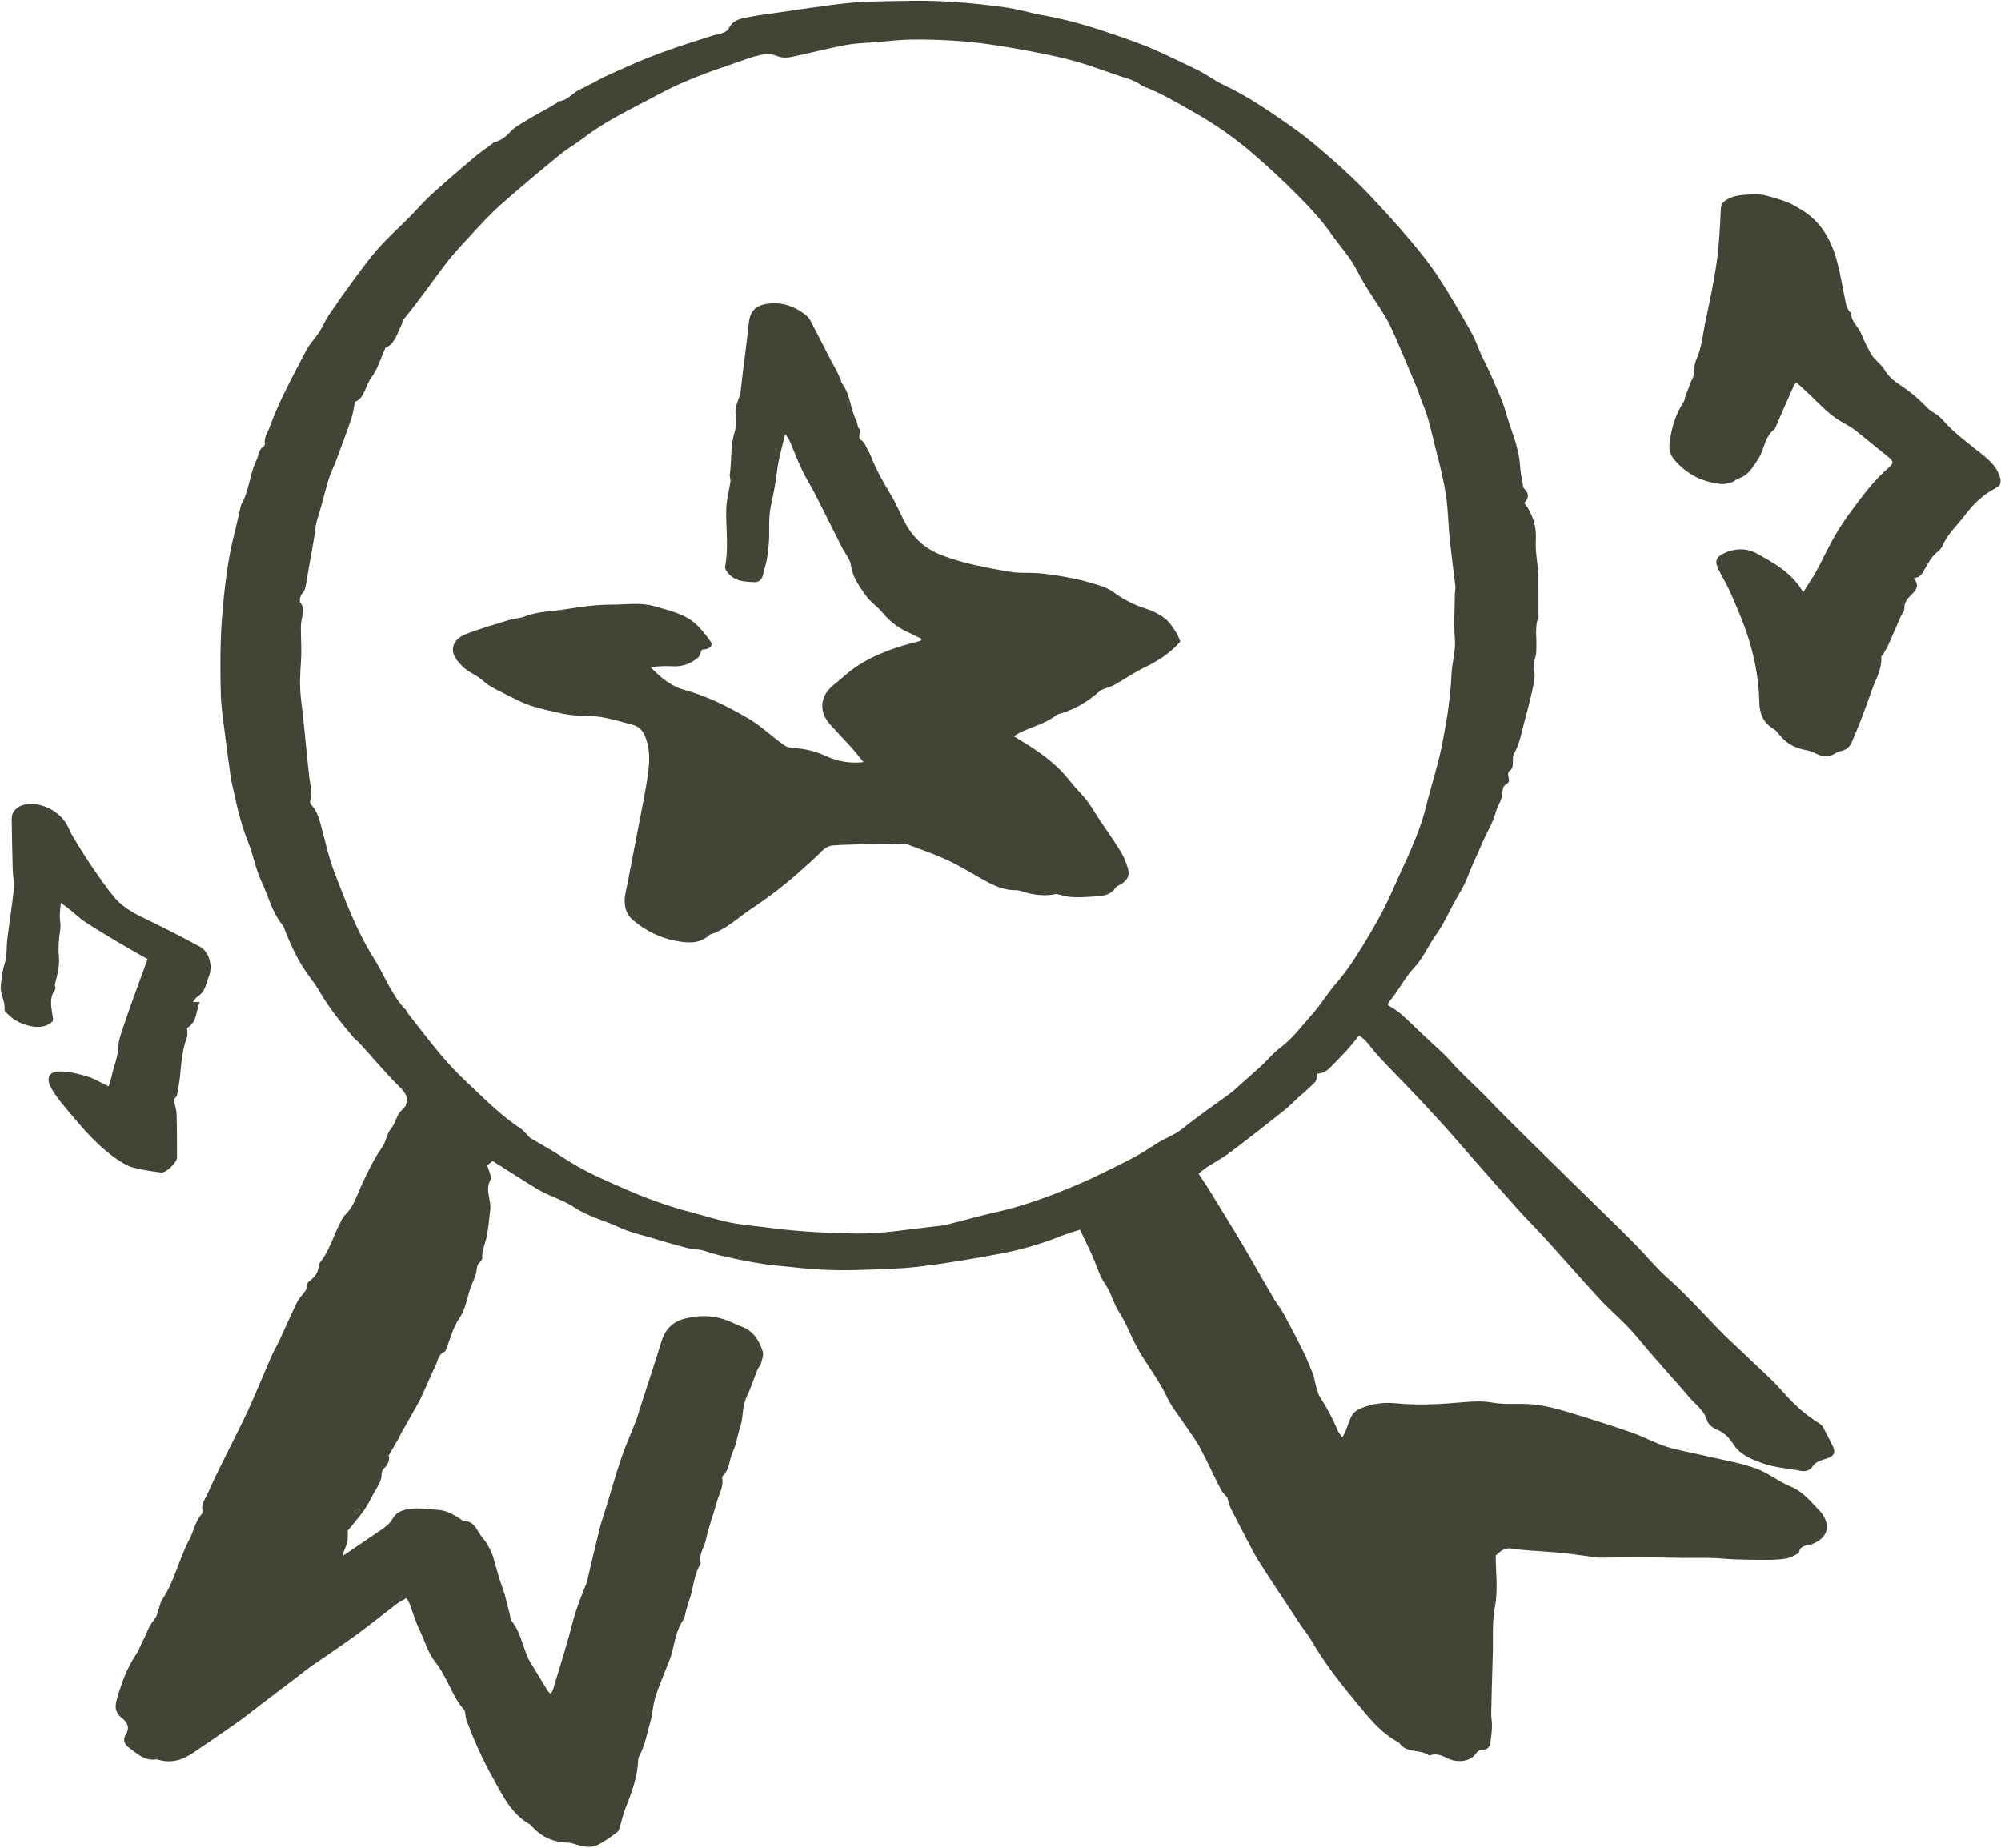 <?xml version="1.0" encoding="UTF-8" standalone="no"?><svg xmlns="http://www.w3.org/2000/svg" xmlns:xlink="http://www.w3.org/1999/xlink" data-name="Layer 1" fill="#434336" height="462.1" preserveAspectRatio="xMidYMid meet" version="1" viewBox="-0.2 19.0 500.3 462.1" width="500.3" zoomAndPan="magnify"><g id="change1_1"><path d="m101.19,295.52c1.03-2.52-.54-3.81-2.12-5.39-3.2-3.21-6.11-6.7-9.15-10.05-.59-.65-1.33-1.17-1.89-1.84-3.04-3.61-6.01-7.28-8.38-11.38-.73-1.26-1.58-2.45-2.45-3.61-2.57-3.4-4.38-7.2-5.96-11.13-.27-.67-.46-1.43-.9-1.97-2.64-3.22-3.5-7.27-5.23-10.91-1.47-3.1-2.01-6.55-3.26-9.65-2.04-5.04-3.1-10.24-4.22-15.47-.2-.95-.29-1.93-.43-2.89-.32-2.3-.66-4.6-.93-6.91-.47-4.03-1.19-8.07-1.28-12.11-.15-6.25-.16-12.54.32-18.77.56-7.2,1.38-14.4,3.18-21.43.54-2.12,1-4.26,1.5-6.39.04-.16.04-.34.12-.47,2.02-3.47,2.08-7.61,3.84-11.17.56-1.14.47-2.61,1.78-3.37.17-.1.32-.44.29-.63-.28-1.57.67-2.73,1.16-4.09,2.42-6.76,5.92-13,9.21-19.33.84-1.62,2.21-2.96,3.21-4.51.87-1.34,1.46-2.86,2.35-4.19,1.94-2.88,3.94-5.72,6-8.51,2.08-2.81,4.13-5.65,6.45-8.26,2.46-2.77,5.24-5.25,7.86-7.89,1.81-1.83,3.49-3.82,5.39-5.55,3.53-3.2,7.16-6.29,10.79-9.37,1.41-1.19,2.95-2.23,4.44-3.34.2-.15.38-.37.6-.42,1.7-.37,2.85-1.42,4.03-2.66,1.15-1.2,2.72-2.02,4.17-2.9,1.64-1,3.35-1.9,5.03-2.85.78-.44,1.54-.89,2.31-1.35.21-.13.36-.43.56-.45,2.2-.2,3.41-2.15,5.28-2.97,2.01-.88,3.89-2.06,5.87-3.02,1.9-.93,3.86-1.74,5.79-2.62,6.89-3.17,14.11-5.46,21.32-7.76.77-.25,1.62-.29,2.36-.59.65-.26,1.51-.61,1.75-1.15,1.06-2.32,3.21-2.59,5.26-2.98,2.38-.45,4.79-.76,7.2-1.09,5.96-.83,11.9-1.83,17.89-2.41,4.68-.45,9.42-.39,14.13-.5,8.22-.2,16.39.48,24.52,1.59,3.38.46,6.67,1.49,10.03,2.09,7.81,1.39,15.29,3.94,22.7,6.63,5.26,1.91,10.29,4.47,15.35,6.89,2.33,1.11,4.41,2.75,6.75,3.84,6.29,2.95,11.96,6.9,17.59,10.88,3.44,2.44,6.66,5.21,9.83,8.01,3.04,2.68,5.99,5.46,8.79,8.39,3.59,3.76,7.08,7.62,10.44,11.59,2.51,2.96,4.94,6.02,7.06,9.26,2.89,4.41,5.51,9.01,8.11,13.6,1.07,1.89,1.75,4,2.66,5.98.71,1.55,1.55,3.04,2.21,4.6,1.35,3.19,2.94,6.34,3.86,9.66,1.22,4.36,3.22,8.52,3.5,13.14.1,1.69.46,3.36.74,5.04.05.31.17.67.39.88,1.16,1.14,1.11,2.28-.06,3.5,2.21,2.79,3.09,6,2.88,9.37-.19,3.16.65,6.19.65,9.3,0,3.09.02,6.18.03,9.27,0,.16.07.35.01.48-1.04,2.6-.41,5.31-.56,7.96,0,.16-.02.33-.01.49.08,1.65-1.01,3.06-.55,4.91.39,1.56-.12,3.4-.46,5.07-.54,2.62-1.28,5.2-1.95,7.79-.73,2.81-1.25,5.68-2.71,8.25-.25.45-.15,1.11-.18,1.68-.06.88.1,1.83-.87,2.38-.07.04-.11.12-.15.19-.66.95.81,2.32-.59,3.11-1.25.71-.86,1.91-1.1,2.99-.32,1.45-1.26,2.76-1.63,4.21-.67,2.61-2.17,4.81-3.18,7.21-1.27,3.02-2.74,5.98-3.91,9.06-.81,2.15-2.13,4.11-3.24,6.14-1.47,2.7-2.73,5.56-4.52,8.04-1.94,2.68-3.19,5.83-5.44,8.21-2.52,2.68-4.04,6.03-6.45,8.75-.09.1-.07.31-.14.7,1,.65,2.16,1.24,3.11,2.08,2.05,1.81,4,3.74,5.99,5.63,2.16,2.05,4.48,3.96,6.45,6.18,2.96,3.33,6.32,6.25,9.4,9.45,3.38,3.52,6.86,6.94,10.33,10.38,4.74,4.68,9.51,9.33,14.26,13.99,4.04,3.96,8.11,7.9,12.1,11.91,2.73,2.75,5.18,5.81,8.06,8.38,4.49,4.01,8.55,8.41,12.69,12.75,2.3,2.4,4.8,4.61,7.19,6.93,3.1,3,6.4,5.83,9.23,9.07,2.66,3.04,5.55,5.68,8.97,7.78.46.28.87.75,1.13,1.23.82,1.5,1.58,3.03,2.32,4.56.7,1.46.39,2.26-1.08,2.86-.75.31-1.57.47-2.31.81-.55.26-1.18.59-1.49,1.07-.82,1.29-1.85,1.65-3.32,1.35-3.1-.63-6.37-.77-9.3-1.85-2.71-1-5.64-2.02-7.4-4.82-.96-1.53-2.25-2.9-4.13-3.64-.97-.39-2.15-1.32-2.41-2.24-.76-2.64-2.94-4.05-4.54-5.93-3.05-3.59-6.23-7.08-9.33-10.64-1.92-2.2-3.7-4.52-5.71-6.63-2.34-2.48-4.97-4.69-7.28-7.2-4.52-4.89-8.89-9.92-13.37-14.85-2.35-2.59-4.83-5.05-7.17-7.65-3.7-4.11-7.34-8.27-10.99-12.42-2.63-2.98-5.2-6.01-7.87-8.96-2.59-2.87-5.24-5.67-7.9-8.48-2.66-2.81-5.4-5.55-8.04-8.38-1.1-1.18-2.03-2.52-3.1-3.74-.46-.52-1.07-.9-1.69-1.41-1.17,1.41-2.15,2.68-3.23,3.86-1.31,1.43-2.69,2.79-4.04,4.18q-1.39,1.43-3.12,1.5c-.21.75-.2,1.64-.65,2.12-1.31,1.39-2.79,2.6-4.21,3.88-1.19,1.09-2.32,2.25-3.58,3.25-4.44,3.51-8.88,7.01-13.41,10.41-1.87,1.41-3.96,2.52-5.93,3.8-.67.43-1.26.97-2.01,1.56.79,1.18,1.53,2.22,2.21,3.3,1.59,2.55,3.16,5.11,4.72,7.68,1.56,2.55,3.13,5.09,4.64,7.68,2.44,4.18,4.82,8.4,7.27,12.58.73,1.25,1.7,2.36,2.39,3.63,1.73,3.19,3.42,6.41,5.02,9.66.93,1.88,1.69,3.85,2.48,5.79.23.58.25,1.25.43,1.86.37,1.23.55,2.61,1.23,3.65,1.76,2.71,3.26,5.53,4.49,8.51.2.48.6.87,1.1,1.57.38-.75.66-1.2.86-1.69.55-1.34.91-2.79,1.67-4,.47-.75,1.45-1.28,2.32-1.65,2.84-1.19,5.85-1.44,8.89-1.14,5.61.55,11.19.17,16.79-.32,2.31-.2,4.65-.29,7.03.13,2.43.43,4.97.31,7.46.31,3.88,0,7.59.91,11.25,2.01,5.37,1.61,10.72,3.31,16.01,5.14,2.99,1.03,5.79,2.62,8.8,3.57,3.24,1.02,6.63,1.55,9.94,2.33,4.1.97,8.3,1.67,12.26,3.06,3.08,1.09,5.75,3.31,8.79,4.56,3.18,1.31,5.1,3.86,7.32,6.16.34.35.64.74.89,1.16,1.86,3.12.6,5.76-2.87,7.08-1.08.41-3.13.18-3.26,2.25-1.03.46-2.01,1.16-3.09,1.34-1.75.3-3.57.34-5.35.35-2.6.02-5.2-.05-7.8-.14-1.87-.07-3.73-.29-5.59-.34-2.36-.06-4.71.01-7.07-.01-3.42-.04-6.84-.14-10.26-.16-3.32-.01-6.65.06-9.97.09-.41,0-.82.03-1.22-.02-2.95-.38-5.9-.84-8.86-1.15-2.58-.27-5.18-.37-7.77-.59-1.62-.13-3.26-.23-4.85-.52-1.82-.33-2.89.75-3.99,1.75,0,4.25.61,8.58-.17,12.64-.79,4.16-.44,8.21-.57,12.3-.16,4.87-.29,9.73-.39,14.6-.02.97.22,1.95.2,2.92-.03,1.29-.16,2.59-.33,3.87-.17,1.31-.6,2.33-2.29,2.24-.49-.02-1.16.54-1.49,1.01-1.45,2.11-4.78,2.18-6.79,1.21-1.47-.72-2.92-1.47-4.63-.83-.07.03-.19.04-.24,0-2.24-1.66-5.73-.41-7.48-3.2-4.62-2.39-7.73-6.47-10.92-10.32-3.93-4.75-7.76-9.63-10.86-15.01-.85-1.47-1.95-2.8-2.9-4.21-2.12-3.17-4.22-6.35-6.31-9.53-1.47-2.24-2.94-4.49-4.37-6.76-.6-.96-1.12-1.97-1.64-2.97-1.68-3.21-3.38-6.42-5.01-9.66-.44-.89-.63-1.9-.93-2.83-.51-.6-1.17-1.16-1.54-1.87-1.81-3.54-3.46-7.16-5.33-10.66-1.01-1.9-2.37-3.61-3.56-5.41-1.62-2.44-3.53-4.74-4.76-7.37-2.12-4.5-5.32-8.3-7.61-12.66-1.47-2.8-2.58-5.82-4.29-8.46-1.4-2.17-1.9-4.7-3.4-6.85-1.5-2.15-2.21-4.85-3.31-7.29-.93-2.07-1.94-4.1-3.03-6.4-1.81.61-3.52,1.1-5.16,1.76-4.93,1.98-10.04,3.39-15.24,4.35-6.54,1.21-13.11,2.34-19.71,3.13-5,.6-10.07.69-15.11.85-3.32.11-6.65.07-9.96-.11-3.57-.2-7.12-.67-10.68-.99-3.81-.35-7.53-1.11-11.27-1.9-2.28-.48-4.48-.99-6.68-1.75-1.41-.49-3.01-.39-4.47-.77-3.19-.82-6.35-1.75-9.5-2.69-2.41-.72-4.91-1.29-7.17-2.35-3.8-1.79-7.95-2.74-11.53-5.13-2.32-1.55-5.09-2.42-7.61-3.68-1.45-.73-2.82-1.6-4.2-2.46-2.82-1.76-5.63-3.56-8.55-5.41-.49.38-.9.71-1.38,1.08.23.64.48,1.23.65,1.85.15.54.51,1.29.29,1.64-1.62,2.58.19,5.18-.16,7.75-.34,2.49-.45,5.04-1.09,7.45-.38,1.44-1,2.79-.9,4.33.02.36-.19.89-.47,1.09-.94.67-.83,1.62-1.02,2.59-.24,1.23-.87,2.39-1.32,3.59-.99,2.64-1.27,5.54-2.91,7.92-1.57,2.28-2.2,4.93-3.18,7.45-.14.37-.32.89-.62,1.01-1.5.62-1.54,2.13-2.11,3.29-.92,1.88-1.72,3.83-2.59,5.74-.57,1.26-1.12,2.53-1.79,3.74-1.4,2.56-2.87,5.07-4.3,7.61-.2.35-.31.74-.51,1.09-.75,1.31-1.52,2.61-2.57,4.39.27.87,0,2.21-1.22,3.31-.32.29-.57.86-.56,1.3.06,1.76-.95,3.07-1.74,4.47-.86,1.54-1.62,3.16-2.62,4.6-1.24,1.77-2.69,3.39-4.09,5.13-.04.88.09,2.03-.18,3.08-.27,1.05-.95,2.01-1.11,3.27,2.42-1.64,4.84-3.28,7.26-4.92.6-.41,1.2-.81,1.8-1.22,1.31-.92,2.62-1.72,3.49-3.27,1.14-2,3.46-2.36,5.58-2.47,1.82-.1,3.67.28,5.51.34,2.31.08,4.16,1.25,6.01,2.43.2.13.4.42.59.41,2.59-.12,3.21,2.09,4.37,3.66.51.7,1.12,1.34,1.54,2.09.59,1.05,1.2,2.14,1.51,3.29.7,2.57,1.4,5.13,2.32,7.64.81,2.21,1.25,4.55,1.86,6.83.13.47.1,1.06.38,1.4,2.19,2.64,2.69,6.03,4.05,9.03.1.22.15.47.28.67,1.55,2.57,3.1,5.15,4.66,7.71.16.27.43.47.8.85.24-.43.48-.72.58-1.05,1.64-5.51,3.43-10.99,4.84-16.56.83-3.29,2.05-6.4,3.32-9.52.06-.15.19-.28.22-.43,1.09-4.57,2.13-9.15,3.27-13.7.47-1.89,1.13-3.73,1.7-5.6,1.25-4.09,2.41-8.22,3.79-12.27,1.04-3.06,2.41-6.01,3.56-9.04.58-1.51,1-3.07,1.49-4.61,1.64-5.1,3.35-10.18,4.91-15.3.94-3.08,2.8-5,5.97-5.79,4.01-1,7.85-.75,11.6.96.74.34,1.47.71,2.24.97,3.08,1.05,4.63,3.49,5.53,6.35.28.88-.19,2.04-.46,3.04-.14.53-.66.94-.86,1.46-.94,2.33-1.69,4.74-2.77,7-1.12,2.34-.71,4.92-1.53,7.3-.71,2.06-.95,4.32-1.87,6.27-.9,1.92-.74,4.26-2.36,5.87-.16.16-.34.45-.3.64.44,2.24-.82,4.11-1.36,6.12-.84,3.13-2.03,6.18-2.7,9.34-.41,1.9-1.77,3.59-1.34,5.68.03.15.02.35-.06.48-1.72,2.82-1.69,6.18-2.84,9.18-.32.83-.51,1.71-.76,2.57-.2.7-.24,1.52-.63,2.09-1.76,2.55-2.14,5.53-2.9,8.41-.33,1.25-.9,2.44-1.36,3.66-.95,2.49-2.04,4.93-2.8,7.47-.6,2-.64,4.17-1.24,6.17-.85,2.83-1.29,5.8-2.77,8.43-.15.27-.24.61-.25.92-.12,4.37-1.7,8.35-3.26,12.34-.53,1.35-.82,2.8-1.25,4.19-.17.53-.3,1.23-.69,1.51-1.63,1.19-3.25,2.47-5.07,3.28-1.74.78-3.68.31-5.5-.24-.53-.16-1.08-.38-1.62-.38-3.72-.02-6.79-1.45-9.27-4.19-.11-.12-.2-.28-.33-.36-4.78-2.64-6.9-7.37-9.41-11.84-2.54-4.52-4.62-9.24-6.45-14.07-.22-.59-.25-1.26-.37-1.89-.06-.29-.06-.66-.23-.84-1.88-1.98-2.91-4.46-4.14-6.83-.89-1.72-1.78-3.48-2.98-4.97-1.98-2.44-2.73-5.44-4.06-8.16-1.05-2.17-1.72-4.52-2.58-6.78-.14-.36-.4-.68-.72-1.22-.82.48-1.62.85-2.3,1.37-3.48,2.63-6.87,5.38-10.4,7.95-3.71,2.7-7.54,5.22-11.3,7.85-1.13.79-2.19,1.68-3.28,2.51-3.02,2.3-6.05,4.59-9.07,6.89-1.94,1.47-3.82,3.02-5.81,4.42-3.71,2.62-7.46,5.17-11.22,7.72-2.59,1.75-5.38,2.63-8.52,1.72-.23-.07-.49-.14-.72-.11-2.85.43-4.7-1.48-6.72-2.92-1.19-.85-1.61-2.03-.86-3.19,1.2-1.87.36-3.22-.93-4.24-1.62-1.28-1.82-2.68-1.31-4.5,1.16-4.14,2.61-8.13,5.06-11.73.63-.93.93-2.08,1.49-3.07.94-1.68,1.38-3.57,2.73-5.13.99-1.14,1.2-2.96,1.75-4.47.06-.15.1-.32.19-.45,3.22-4.66,4.32-10.29,6.93-15.24,1.12-2.12,1.51-4.6,3.16-6.47.15-.16.26-.49.2-.68-.55-1.81.74-3.14,1.34-4.56,1.51-3.58,3.33-7.03,5.04-10.52,1.68-3.43,3.46-6.81,5.04-10.28,2-4.41,3.82-8.9,5.76-13.34.58-1.33,1.34-2.59,1.96-3.91,1.29-2.77,2.52-5.57,3.83-8.33.48-1.02.99-2.08,1.73-2.91.72-.81,1.39-1.53,1.43-2.68.01-.3.17-.7.4-.87,1.52-1.08,2.54-2.41,2.49-4.37,2.69-3.17,3.66-7.23,5.6-10.78.23-.43.39-.95.73-1.26,2.52-2.29,3.31-5.52,4.71-8.43,1.43-2.97,2.87-6,4.77-8.67,1.09-1.53,1.09-3.4,2.33-4.82.84-.97,1.14-2.39,1.82-3.53.44-.74,1.13-1.32,1.8-2.06Zm-12.64-176.09c-.34,1.59-.49,3.01-.94,4.33-1.2,3.51-2.51,6.99-3.81,10.47-.59,1.57-1.35,3.08-1.85,4.67-.72,2.29-1.27,4.63-1.92,6.94-.36,1.3-.84,2.57-1.14,3.89-.25,1.09-.29,2.23-.48,3.33-.69,3.98-1.42,7.94-2.09,11.92-.15.89-.25,1.65-.95,2.39-.49.52-.81,1.94-.47,2.35,1.09,1.33.68,2.56.37,3.92-.18.78-.25,1.61-.25,2.41,0,2.74.22,5.5.03,8.22-.22,3.24-.39,6.43.02,9.69.81,6.44,1.32,12.91,2.05,19.36.23,2,.89,3.96.21,6-.09.28.16.79.41,1.06,1.15,1.27,1.7,2.82,2.15,4.42,1.14,4.06,1.96,8.24,3.46,12.16,2.87,7.48,5.7,15,10.02,21.83,2.68,4.24,4.34,9.11,7.94,12.78.22.22.29.59.49.84,2.76,3.5,5.45,7.05,8.32,10.46,1.97,2.34,4.09,4.55,6.34,6.67,4.37,4.1,8.55,8.38,13.59,11.7.53.35.95.88,1.41,1.33.34.33.6.76.99,1,2.78,1.68,5.66,3.2,8.36,5.01,4.84,3.24,10.17,5.48,15.45,7.8,5.37,2.36,10.89,4.33,16.58,5.8,3.22.83,6.39,1.89,9.64,2.52,3.34.65,6.76.9,10.14,1.35,6.95.92,13.95,1.24,20.95,1.37,6.53.13,12.98-1,19.45-1.72,1.21-.13,2.43-.24,3.6-.53,4.11-1,8.18-2.18,12.31-3.1,6.93-1.55,13.56-4.02,20.06-6.77,4.64-1.97,9.14-4.27,13.64-6.55,2.24-1.14,4.36-2.54,6.48-3.9,2.07-1.32,4.42-2.08,6.4-3.68,3.88-3.14,8.04-5.95,12.05-8.92.9-.67,1.69-1.48,2.53-2.22,1.76-1.56,3.55-3.1,5.28-4.7,1.48-1.37,2.76-3.01,4.37-4.2,3.18-2.35,5.47-5.52,8.05-8.4,2.27-2.53,4.03-5.51,6.26-8.07,2.62-3,4.72-6.36,6.78-9.7,2.71-4.39,5.22-8.95,7.29-13.67,2.96-6.77,6.44-13.33,8.22-20.62,1.36-5.59,3.25-11.05,4.25-16.74.47-2.64,1-5.28,1.34-7.94.36-2.73.65-5.48.76-8.23.12-3.03,1.12-5.92.86-9.03-.3-3.71-.03-7.46,0-11.2,0-.64.2-1.29.13-1.91-.46-4.03-1.03-8.05-1.44-12.08-.36-3.48-.37-7-.88-10.45-.54-3.61-1.39-7.18-2.32-10.71-1.1-4.16-1.83-8.42-3.52-12.41-.6-1.42-1.01-2.91-1.6-4.33-1.78-4.28-3.58-8.54-5.43-12.79-.71-1.63-1.49-3.24-2.4-4.76-2.31-3.83-5-7.45-6.99-11.43-1.74-3.47-4.39-6.19-6.54-9.3-2.38-3.44-5.32-6.53-8.27-9.51-3.58-3.62-7.34-7.09-11.2-10.42-4.44-3.83-9.23-7.22-14.35-10.11-4.24-2.39-8.39-4.95-12.97-6.68-.6-.23-1.09-.71-1.67-1.01-.69-.35-1.41-.65-2.14-.92-.6-.22-1.24-.35-1.84-.56-3.7-1.25-7.36-2.64-11.11-3.72-3.36-.97-6.79-1.68-10.23-2.35-3.89-.76-7.8-1.44-11.73-2.01-3.06-.44-6.14-.74-9.23-.92-3.4-.2-6.82-.31-10.23-.25-2.75.04-5.5.37-8.25.6-2.75.23-5.53.28-8.23.79-4.55.85-9.03,2.05-13.56,2.97-1.07.22-2.37.21-3.34-.21-2.11-.93-4.06-.4-6.04.15-1.48.42-2.92.99-4.38,1.49-6.67,2.24-13.28,4.62-19.5,7.99-6.25,3.39-12.75,6.34-18.44,10.7-1.99,1.52-4.2,2.77-6.13,4.36-4.96,4.07-9.9,8.16-14.7,12.42-2.66,2.36-5.06,5.02-7.48,7.63-2.2,2.37-4.44,4.73-6.39,7.3-3.53,4.65-6.84,9.45-10.58,13.94-.23.27-.15.77-.33,1.11-1.16,2.22-1.71,4.91-4.05,5.79-1.23,2.71-1.97,5.4-3.54,7.47-1.55,2.03-1.62,5.13-4.1,6.06Zm-.18,277.52c.16.19.32.38.48.57.33-.31.67-.62,1-.93-.11-.14-.21-.28-.32-.42-.39.26-.77.52-1.16.78Z"/></g><g id="change1_2"><path d="m478.28,163.65c1.34,1.51.8,2.7-.28,3.76-1.11,1.09-2.19,2.12-2.08,3.91.03.55-.59,1.13-.85,1.72-1.02,2.31-1.98,4.64-3.02,6.94-.4.88-.91,1.71-1.39,2.56-.16.27-.54.53-.52.77.24,2.95-1.31,5.38-2.24,7.99-.93,2.59-1.85,5.19-2.84,7.76-.74,1.93-1.56,3.84-2.38,5.74-.45,1.03-1.28,1.64-2.39,1.92-.55.14-1.11.32-1.58.62-1.62,1.05-3.18.96-4.85.09-.86-.45-1.82-.76-2.78-.93-2.85-.52-5.07-1.94-6.79-4.27-.42-.57-1.07-.98-1.67-1.39-2.23-1.55-2.9-3.8-2.95-6.36-.13-6.5-1.5-12.77-3.72-18.85-1.14-3.12-2.49-6.18-3.85-9.21-.83-1.84-1.97-3.53-2.79-5.37-.78-1.75-.38-2.75,1.33-3.6,2.81-1.38,5.79-1.5,8.48,0,4.32,2.41,8.73,4.8,11.52,9.65,1.18-1.88,2.24-3.44,3.17-5.07.96-1.68,1.8-3.44,2.67-5.17,1.63-3.25,3.47-6.36,5.62-9.3,3.08-4.19,6.11-8.42,10.13-11.81,1.1-.93.91-1.52-.31-2.48-2.8-2.22-5.52-4.54-8.34-6.74-1.05-.82-2.26-1.44-3.42-2.11-2.76-1.6-4.96-3.87-7.21-6.08-1.26-1.24-2.59-2.42-4.01-3.74-.27.34-.51.54-.63.8-.99,2.2-1.95,4.41-2.92,6.61-.51,1.17-1.01,2.34-1.52,3.51-.13.3-.24.66-.48.85-2.4,1.85-2.44,4.96-3.93,7.29-1.31,2.03-2.48,4.19-5.01,5-.15.05-.32.11-.44.2-1.93,1.49-3.97,1.3-6.24.79-3.74-.83-6.74-2.72-9.21-5.52-1.04-1.18-1.53-2.52-1.33-4.25.44-3.77,1.47-7.28,3.57-10.46.25-.38.25-.92.41-1.37.43-1.19.88-2.38,1.35-3.56.17-.43.51-.82.6-1.27.28-1.46.19-3.08.78-4.38,1.41-3.1,1.61-6.45,2.31-9.68,1.04-4.85,2.08-9.72,2.77-14.63.61-4.33.83-8.72,1.02-13.1.05-1.27.47-1.89,1.47-2.5,2.06-1.24,4.35-1.21,6.61-1.33,1.04-.06,2.13.03,3.13.28,1.84.46,3.66,1.01,5.43,1.68,1.13.43,2.16,1.11,3.22,1.71,5.22,3,7.84,7.85,9.29,13.42.9,3.46,1.45,7.01,2.19,10.51.11.52.41,1.01.68,1.48.15.27.59.49.59.73,0,2.11,1.83,3.29,2.51,5.06.7,1.81,1.62,3.54,2.56,5.24.38.68,1.05,1.2,1.59,1.8.54.6,1.19,1.13,1.58,1.82,1.07,1.9,2.68,3.11,4.48,4.28,2.03,1.33,3.91,2.94,5.61,4.67.62.63,1.18,1.21,1.95,1.68.89.54,1.8,1.16,2.48,1.94,2.97,3.38,6.59,5.99,10.05,8.79,1.92,1.55,3.68,3.18,4.39,5.7.31,1.12.2,1.9-.83,2.47-.14.08-.26.2-.4.28-3.18,1.6-5.53,4.01-7.69,6.87-1.86,2.46-4.24,4.52-5.46,7.48-.26.64-.87,1.19-1.43,1.65-1.57,1.33-2.43,3.19-3.41,4.88-.55.95-1.14,1.37-2.33,1.6Z"/></g><g id="change1_3"><path d="m48.04,269.56h1.67c-.91,2.34-.63,5.05-3.13,6.49,0,.76.22,1.63-.04,2.31-1.06,2.84-1.37,5.8-1.63,8.78-.17,1.92-.47,3.83-.86,5.72-.1.5-.75.89-.86,1.02.3,1.37.73,2.48.76,3.6.12,3.64.1,7.29.12,10.93,0,1.25-2.76,3.95-4,3.77-2.36-.33-4.76-.63-7.05-1.26-1.44-.4-2.81-1.26-4.07-2.13-4.53-3.11-8.14-7.26-11.61-11.41-1.61-1.93-3.34-3.9-4.64-6.15-1.52-2.65-.75-4.4,2.3-4.32,2.24.06,4.51.61,6.67,1.27,1.76.53,3.37,1.54,5.31,2.47.28-.95.58-1.75.75-2.58.46-2.36,1.53-4.52,1.62-7.04.08-2.13.97-4.26,1.66-6.34,1.03-3.14,2.19-6.25,3.31-9.36.77-2.13,1.56-4.25,2.39-6.52-1.66-.94-3.2-1.79-4.71-2.67-1.96-1.13-3.91-2.27-5.84-3.45-1.83-1.11-3.67-2.22-5.43-3.42-1.06-.73-1.99-1.65-3-2.47-.73-.59-1.48-1.14-2.72-2.07-.12,1.48-.25,2.4-.25,3.31,0,1.11.29,2.25.12,3.31-.38,2.31-.55,4.57-.34,6.93.16,1.82-.22,3.73-.66,5.52-.16.68-.49,1.24-.25,1.96.07.21.06.54-.07.71-1.66,2.3-.79,4.77-.52,7.2.03.23-.04.48-.05.68-2.49,2.61-7.15,1.13-9.53-.36-.62-.38-1.16-.9-1.69-1.4-.35-.33-.89-.8-.85-1.14.26-2.06-1.11-3.85-.92-5.85.18-1.83.35-3.71.91-5.43.71-2.15.48-4.32.74-6.48.51-4.17,1.19-8.32,1.63-12.49.16-1.49-.25-3.03-.29-4.56-.12-4.31-.21-8.62-.26-12.93-.02-1.78,1.35-3.17,3.36-3.56,4.12-.8,9.12,1.9,10.78,5.74.48,1.11,1.08,2.18,1.72,3.22,1.41,2.29,2.82,4.58,4.34,6.79,1.75,2.54,3.49,5.11,5.47,7.47,1.84,2.19,4.27,3.67,6.87,4.93,4.9,2.37,9.76,4.82,14.54,7.43,2.34,1.28,3.23,4.84,2.23,7.38-.24.6-.47,1.21-.64,1.84-.38,1.38-1.03,2.54-2.3,3.31-.32.19-.51.6-1.08,1.29Z"/></g><g id="change2_1"><path d="m88.37,396.95c.39-.26.77-.52,1.16-.78.11.14.21.28.32.42-.33.31-.67.62-1,.93-.16-.19-.32-.38-.48-.57Z" fill="#434336"/></g><g id="change1_4"><path d="m294.94,179.38c-2.62,3.01-5.76,4.96-9.19,6.62-2.54,1.22-4.87,2.87-7.33,4.24-.88.49-1.9.73-2.85,1.11-.32.13-.65.3-.91.53-2.75,2.47-5.86,4.31-9.39,5.44-.46.15-1.01.21-1.37.49-2.73,2.17-6.14,2.92-9.19,4.41-.42.21-.8.49-1.42.88,1.47.9,2.75,1.67,4.01,2.48,3.72,2.38,7.15,5.07,9.9,8.58,1.35,1.72,2.95,3.23,4.29,4.95,1.14,1.46,2.05,3.1,3.08,4.65,1.79,2.69,3.68,5.33,5.37,8.08.8,1.3,1.41,2.77,1.84,4.24.55,1.85-.08,3.01-1.82,4.06-.42.25-.97.42-1.22.79-1.58,2.33-4.06,2.11-6.37,2.29-1.61.12-3.23.16-4.84.06-1.06-.06-2.1-.44-3.61-.77-2.18.53-4.87.41-7.55-.31-.86-.23-1.72-.64-2.58-.62-3.26.06-5.96-1.39-8.67-2.91-2.84-1.59-5.61-3.31-8.56-4.67-3.24-1.49-6.62-2.67-9.98-3.9-.65-.24-1.43-.14-2.16-.13-2.77.03-5.53.07-8.3.13-2.76.07-5.54.07-8.29.31-.88.08-1.86.7-2.51,1.35-1.94,1.95-3.99,3.76-6.04,5.58-3.7,3.28-7.63,6.24-11.69,8.93-3.35,2.22-6.31,5.19-10.31,6.41-2.49,2.39-5.47,2.15-8.5,1.58-4.05-.76-7.62-2.6-10.73-5.2-1.79-1.49-2.29-3.71-1.99-6.01.15-1.13.45-2.24.67-3.36.86-4.45,1.73-8.91,2.57-13.37.9-4.8,1.95-9.58,2.58-14.41.38-2.95.4-5.99-.83-8.89-.63-1.49-1.64-2.44-3.14-2.82-2.83-.72-5.59-1.61-8.54-2.01-2.4-.32-4.78-.13-7.15-.46-.72-.1-1.45-.21-2.16-.37-2.45-.58-4.93-1.05-7.31-1.83-1.97-.64-3.85-1.58-5.69-2.53-2.22-1.14-4.65-2.12-6.45-3.76-1.57-1.43-3.55-2.09-5.06-3.49-.3-.28-.53-.62-.82-.9-2.84-2.8-1.95-5.93,1.58-7.3,3.55-1.38,7.24-2.43,10.89-3.55,1.22-.38,2.57-.39,3.76-.84,3.55-1.37,7.35-1.29,11.02-1.93,3.57-.62,7.22-1.04,10.84-1.04,3.53,0,7.12-.61,10.62.41,3.7,1.08,7.59,1.84,10.52,4.61,1.28,1.21,2.37,2.64,3.42,4.07.67.92.31,1.62-.85,1.97-.46.14-.96.18-1.29.23-.33.73-.46,1.57-.94,1.97-1.8,1.5-3.89,2.29-6.31,2.14-1.82-.11-3.64-.02-5.53.24,2.52,2.61,5.18,4.79,8.67,5.74,5.52,1.51,10.54,4.06,15.51,6.92,3.3,1.9,5.94,4.48,8.95,6.66.86.62,1.55.84,2.6.88,2.92.12,5.69.91,8.39,2.12,2.73,1.22,5.66,1.77,9.13,1.41-1.21-1.46-2.12-2.65-3.12-3.76-1.69-1.87-3.45-3.68-5.15-5.55-3.07-3.35-2.65-7.37.95-10.13,1.73-1.33,3.29-2.9,5.08-4.14,4.82-3.33,10.29-5.18,15.92-6.58.23-.06.45-.14.66-.24.06-.02.08-.13.24-.42-1.49-.71-2.99-1.39-4.45-2.14-2.12-1.09-3.89-2.59-5.42-4.45-1.2-1.46-2.9-2.54-4-4.06-1.68-2.34-3.43-4.65-3.86-7.74-.22-1.55-1.48-2.95-2.24-4.44-2.2-4.35-4.35-8.73-6.57-13.07-1.1-2.16-2.41-4.21-3.45-6.39-1.14-2.4-2.07-4.91-3.13-7.35-.2-.47-.58-.87-1.06-1.57-.84,3.47-1.74,6.51-2.09,9.73-.31,2.86-.98,5.71-1.54,8.54-.64,3.21-.17,6.4-.5,9.58-.14,1.27-.27,2.54-.51,3.79-.21,1.12-.65,2.19-.84,3.31-.21,1.24-.99,2.11-2.06,2.08-2.48-.07-5.07-.14-6.83-2.36-.33-.42-.74-1.04-.66-1.47.95-4.81.17-9.63.29-14.44.06-2.29.73-4.57,1.05-6.86.08-.6-.25-1.26-.16-1.85.55-3.49.08-7.07,1.21-10.53.46-1.42.42-3.09.24-4.61-.25-2.09,1.06-3.73,1.27-5.67.61-5.64,1.44-11.27,2.02-16.91.29-2.78,1.44-4.34,4.23-4.84,3.77-.68,7.07.42,10.01,2.73.44.35.86.79,1.12,1.28,1.8,3.44,3.55,6.9,5.33,10.35.41.79.89,1.55,1.29,2.34.4.79.74,1.6,1.09,2.41.06.14,0,.37.08.48,2.26,2.84,2.22,6.58,3.81,9.69.29.57.19,1.43.59,1.82.92.89-.72,2.14.68,3.01.77.48,1.11,1.66,1.63,2.53.21.35.41.7.56,1.08,1.35,3.56,3.23,6.83,5.18,10.08,1.37,2.3,2.36,4.82,3.65,7.17,1.98,3.61,4.92,6.23,8.75,7.74,5.64,2.24,11.6,3.25,17.53,4.28,2.23.39,4.56.13,6.83.32,2.09.17,4.18.47,6.24.84,2.16.39,4.32.8,6.42,1.43,2.09.62,4.36,1.15,6.06,2.4,2.52,1.84,5.12,3.21,8.07,4.15,1.74.55,3.47,1.39,4.92,2.49,1.18.89,1.97,2.32,2.85,3.57.41.59.6,1.32.97,2.18Z"/></g></svg>